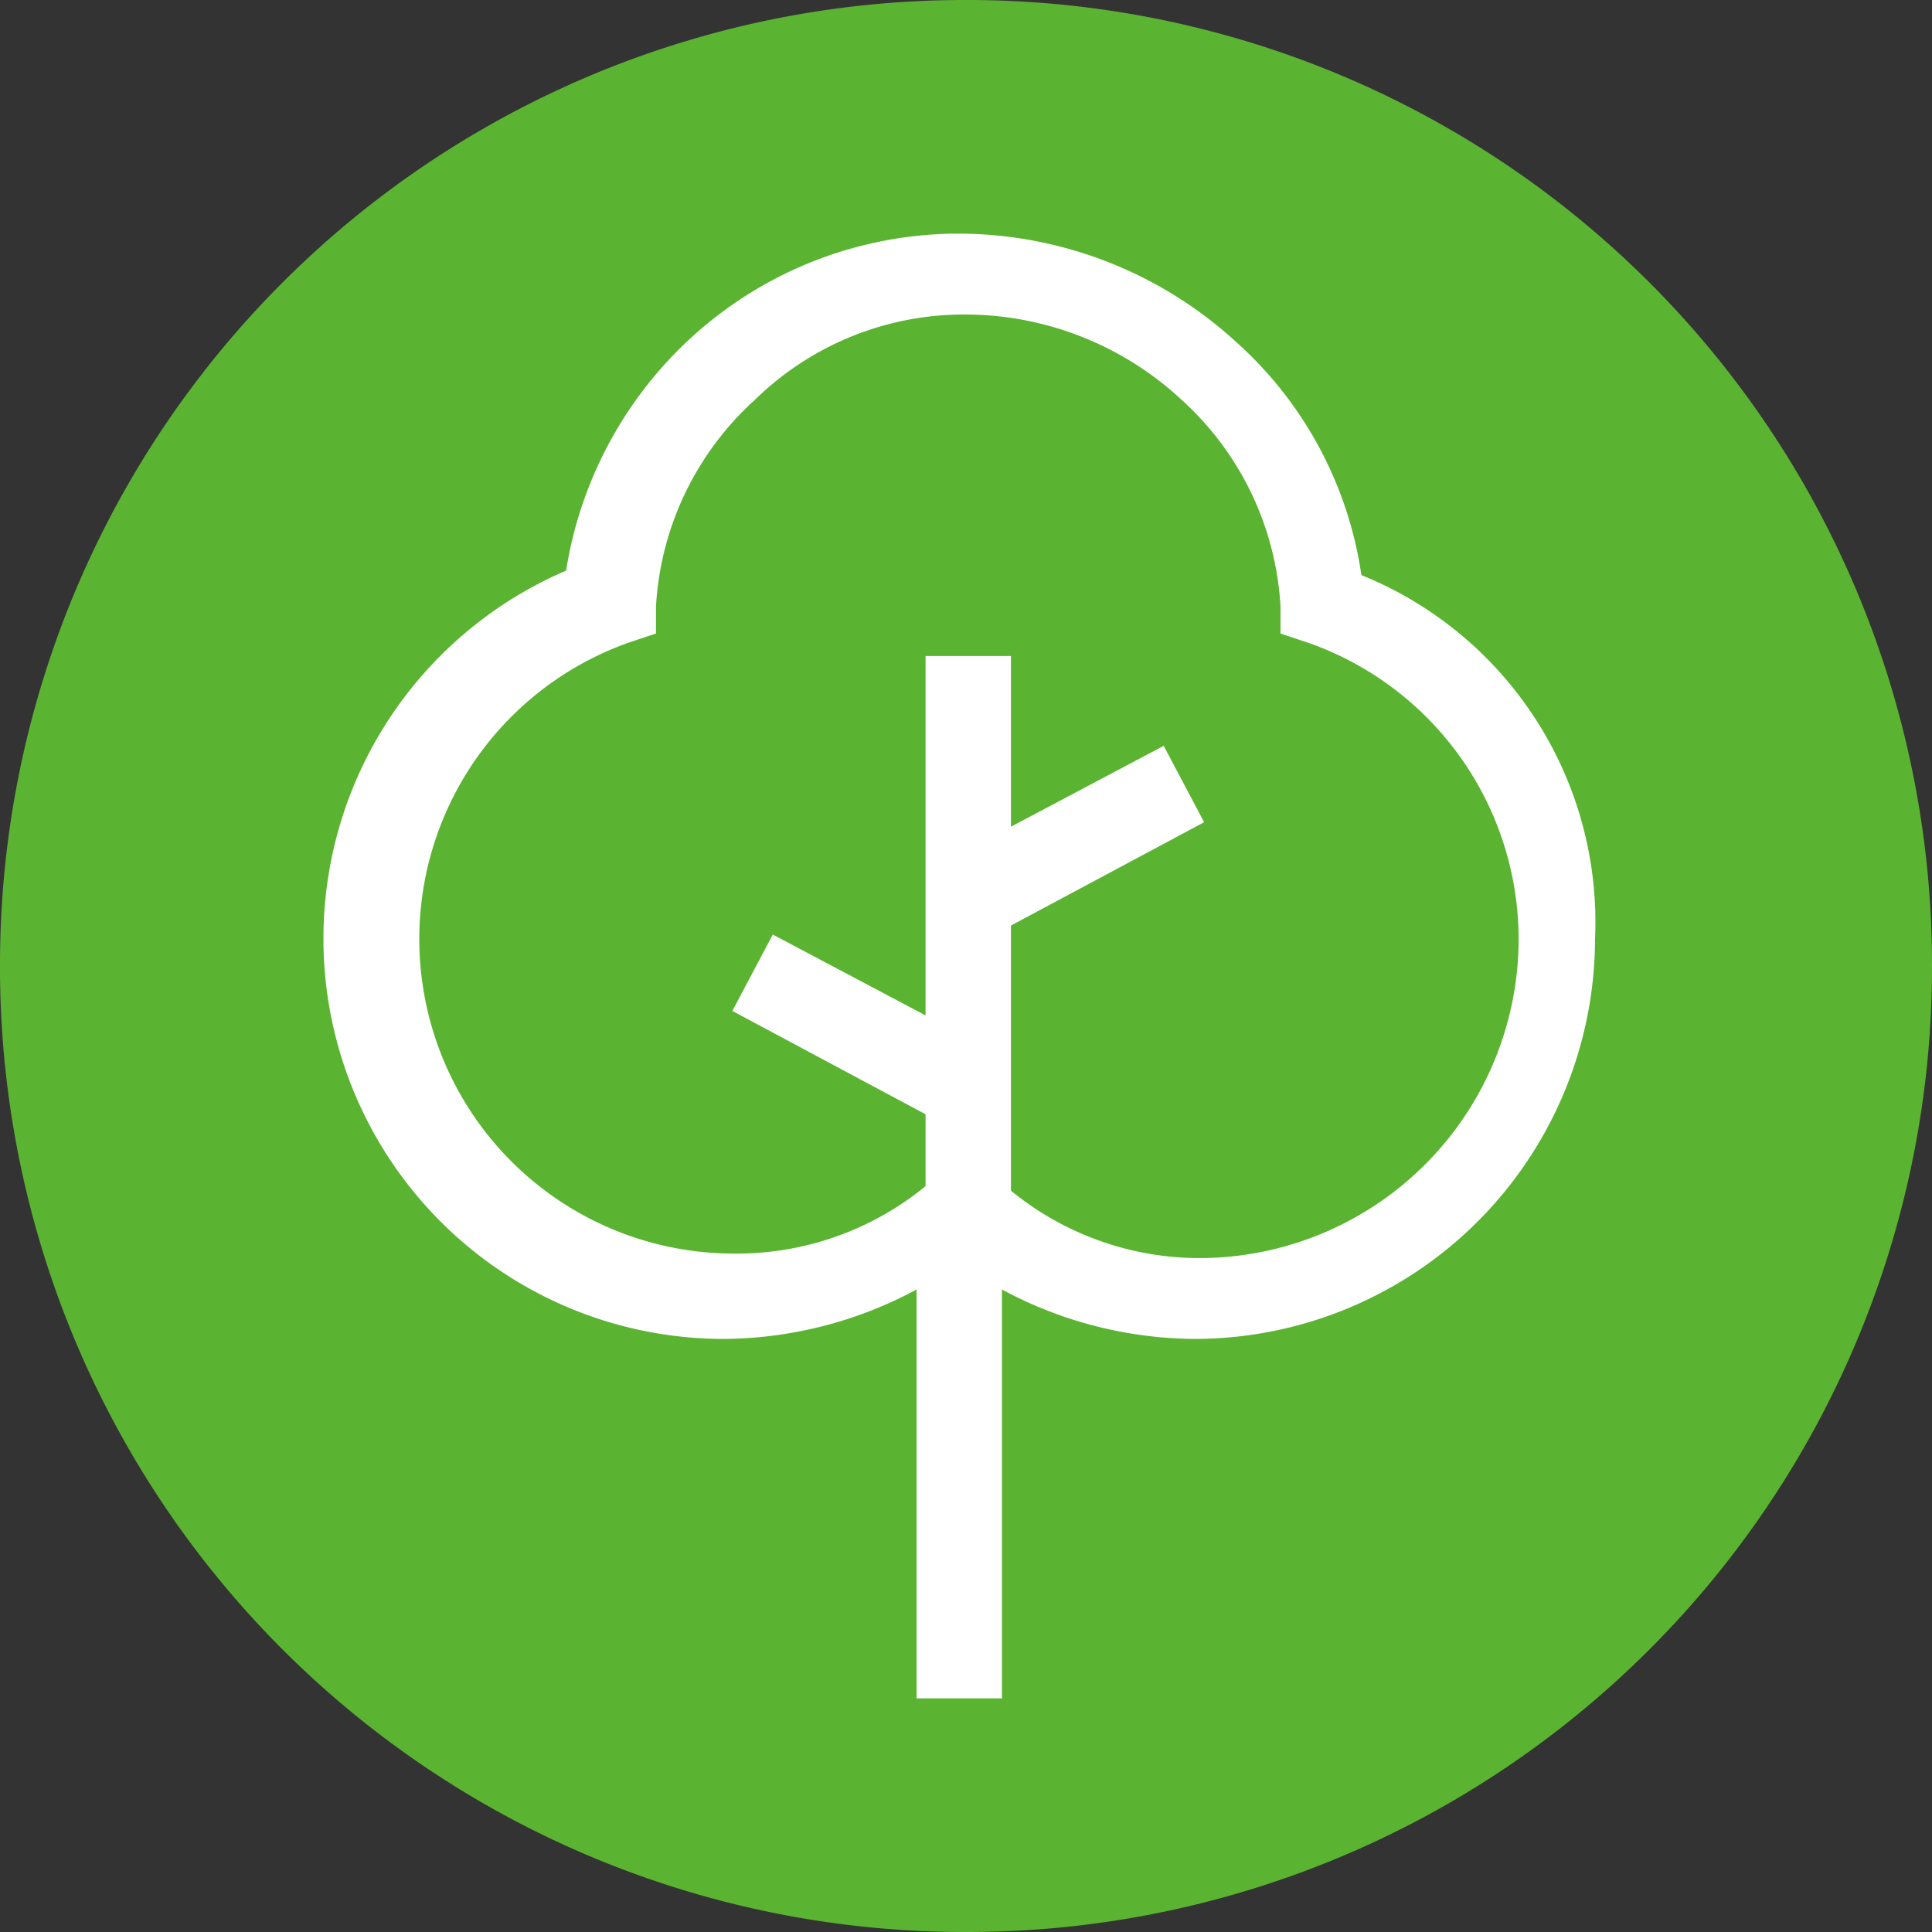 <svg id="圖層_1" data-name="圖層 1" xmlns="http://www.w3.org/2000/svg" viewBox="0 0 43 43"><rect x="0" y="0" width="43" height="43" fill="#333333" stroke="none"/><title>gotop</title><path d="M43,21.5A21.47,21.47,0,0,0,21.5,0h0A21.47,21.47,0,0,0,0,21.5H0A21.47,21.47,0,0,0,21.5,43h0A21.47,21.47,0,0,0,43,21.5Z" style="fill:#5bb431"/><path d="M30.3,12.8a8.63,8.63,0,0,0-2.8-5.2,9.17,9.17,0,0,0-6.1-2.4,8.82,8.82,0,0,0-6,2.3,8.92,8.92,0,0,0-2.8,5.2,8.91,8.91,0,0,0,3.5,17.1,9.16,9.16,0,0,0,4.3-1.1v9.1h1.9V28.7a9.16,9.16,0,0,0,4.3,1.1,8.92,8.92,0,0,0,8.9-8.9A8.33,8.33,0,0,0,30.3,12.8ZM26.8,28a6.63,6.63,0,0,1-4.3-1.5V20.6l4.3-2.3-.9-1.7-3.4,1.8V14.6H20.6v8l-3.4-1.8-.9,1.7,4.3,2.3v1.6a6.63,6.63,0,0,1-4.3,1.5A7,7,0,0,1,14,14.3l.6-.2v-.6a6.71,6.71,0,0,1,2.2-4.6A6.65,6.65,0,0,1,21.5,7a7.08,7.08,0,0,1,4.8,1.9,6.71,6.71,0,0,1,2.2,4.6v.6l.6.2a7,7,0,0,1,4.7,6.6A7.11,7.11,0,0,1,26.8,28Z" style="fill:#fff"/></svg>